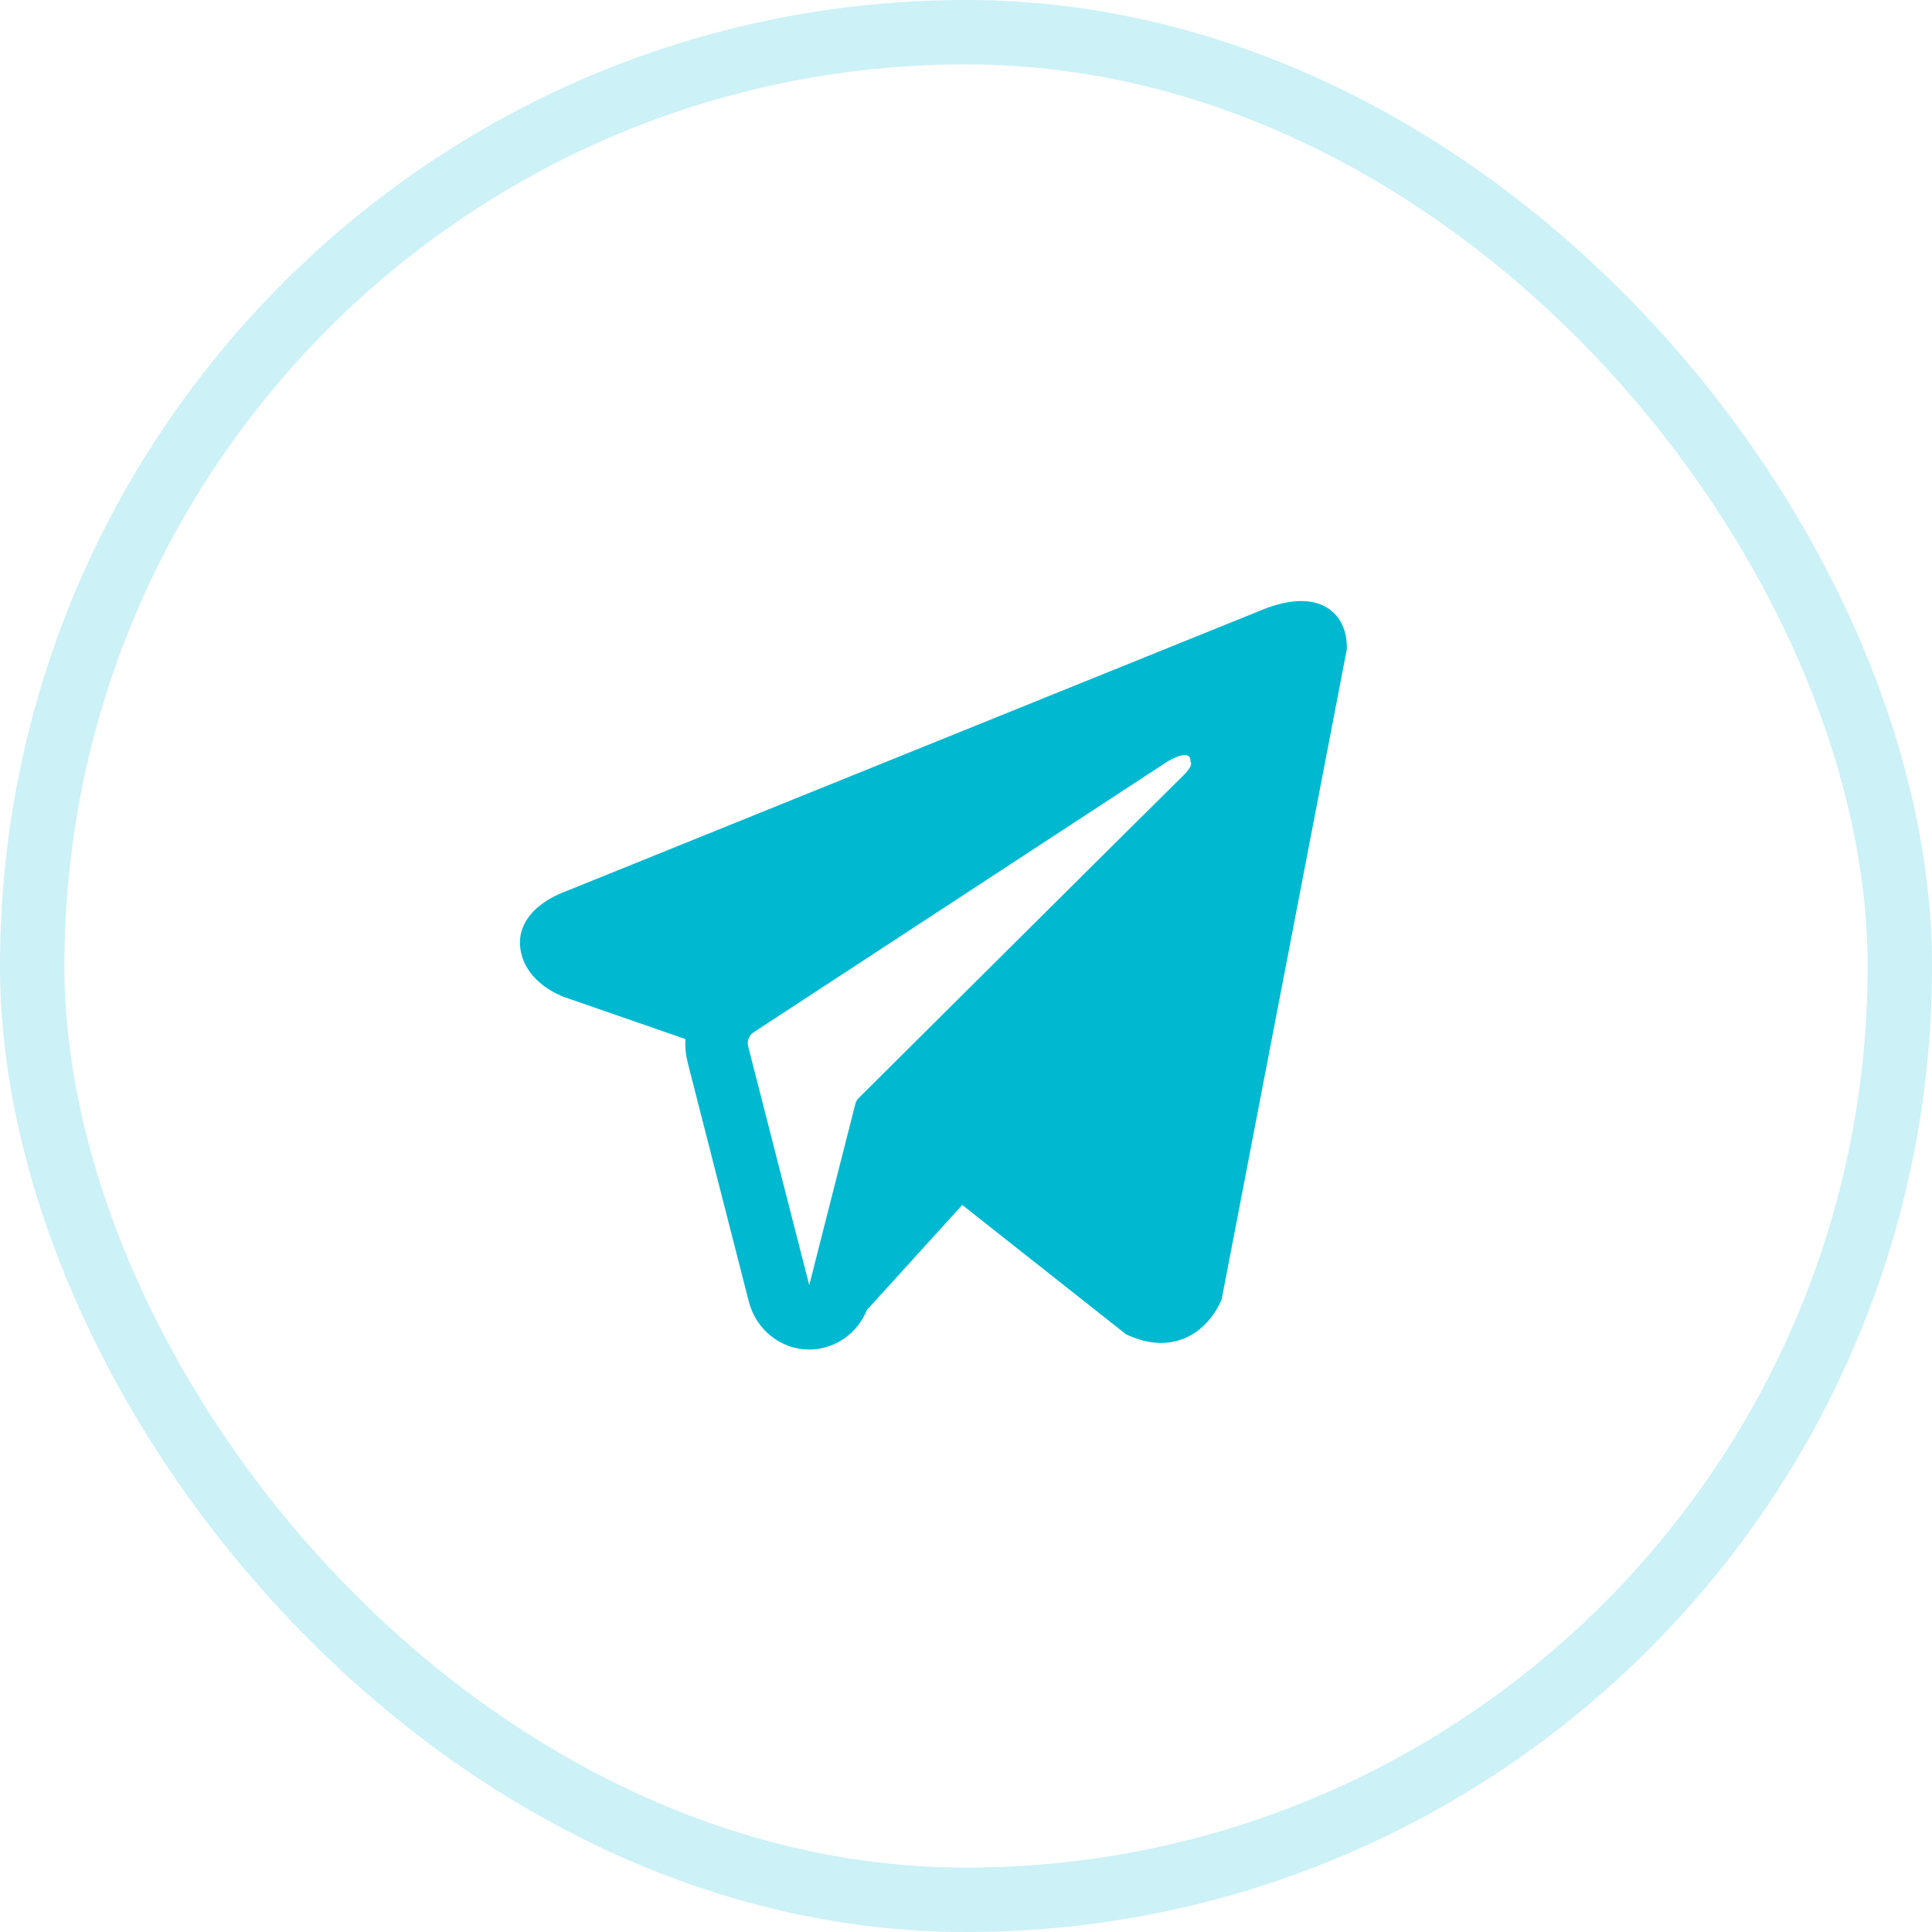 <?xml version="1.0" encoding="UTF-8"?> <svg xmlns="http://www.w3.org/2000/svg" width="60" height="60" viewBox="0 0 60 60" fill="none"> <rect x="1" y="1" width="58.001" height="58" rx="29" stroke="#CCF1F7" stroke-width="2"></rect> <path fill-rule="evenodd" clip-rule="evenodd" d="M37.922 40.387L37.922 40.384L37.945 40.326L41.826 20.168V20.102C41.826 19.6 41.646 19.161 41.254 18.898C40.911 18.668 40.516 18.652 40.24 18.673C39.947 18.696 39.671 18.771 39.48 18.834C39.382 18.866 39.3 18.897 39.241 18.921C39.212 18.933 39.188 18.943 39.17 18.95L39.153 18.957L17.516 27.703L17.51 27.705C17.498 27.709 17.483 27.715 17.464 27.723C17.427 27.738 17.376 27.759 17.317 27.787C17.2 27.841 17.038 27.925 16.875 28.041C16.597 28.237 16.067 28.702 16.157 29.438C16.231 30.048 16.639 30.435 16.914 30.636C17.061 30.743 17.202 30.821 17.306 30.871C17.358 30.897 17.402 30.917 17.436 30.931C17.452 30.938 17.466 30.943 17.477 30.947L17.491 30.953L17.499 30.956L21.285 32.269C21.272 32.514 21.296 32.763 21.359 33.01L23.255 40.421C23.48 41.299 24.251 41.911 25.133 41.911C25.924 41.91 26.625 41.417 26.923 40.682L29.884 37.421L34.968 41.437L35.041 41.47C35.502 41.677 35.934 41.743 36.329 41.688C36.723 41.632 37.036 41.462 37.271 41.268C37.503 41.077 37.661 40.862 37.761 40.7C37.812 40.617 37.849 40.545 37.876 40.49C37.889 40.463 37.899 40.44 37.907 40.422L37.917 40.399L37.92 40.39L37.922 40.387ZM23.236 32.5C23.193 32.331 23.26 32.153 23.403 32.06L36.243 23.659C36.243 23.659 36.998 23.186 36.971 23.659C36.971 23.659 37.106 23.742 36.702 24.131C36.318 24.501 27.55 33.222 26.663 34.105C26.612 34.156 26.581 34.214 26.563 34.285L25.132 39.911L23.236 32.5Z" fill="#00B9D1"></path> </svg> 